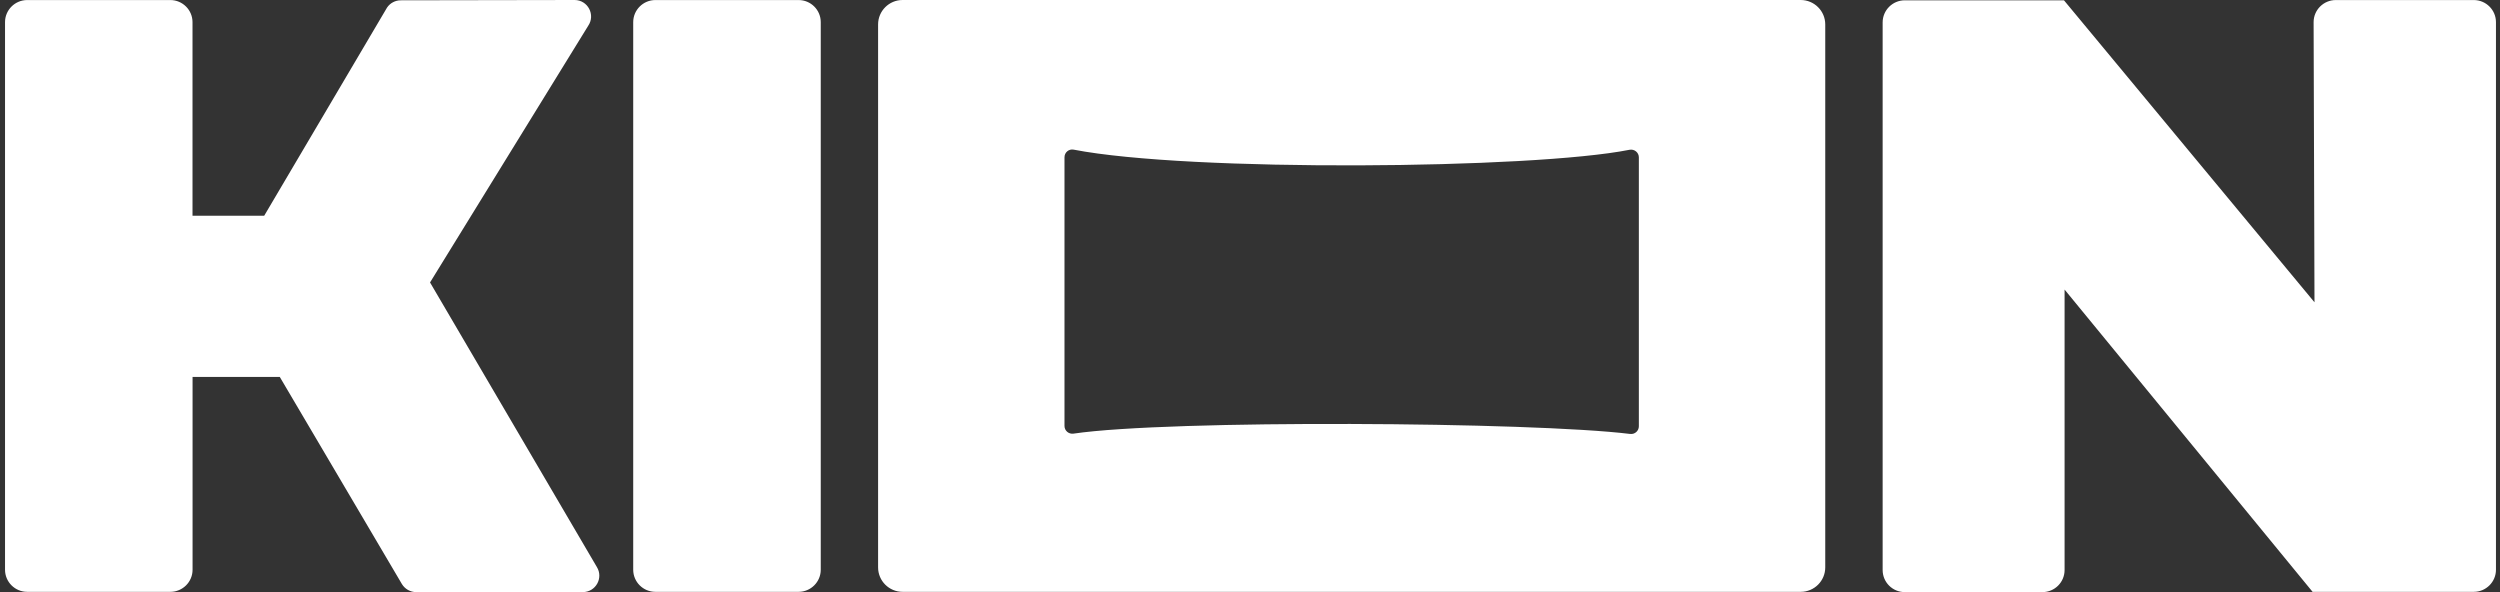 <svg width="190" height="45" viewBox="0 0 190 45" fill="none" xmlns="http://www.w3.org/2000/svg">
<rect x="0" y="0" width="190" height="45" fill="#333333" stroke="none"/>
<path d="M62.377 1.684V43.3C62.377 44.227 61.621 44.98 60.692 44.98H49.809C48.88 44.98 48.124 44.227 48.124 43.3V1.684C48.124 0.758 48.88 0.004 49.809 0.004H60.692C61.621 0.004 62.377 0.754 62.377 1.684ZM45.361 43.092L32.683 21.466L44.699 1.967C45.274 1.135 44.679 0 43.667 0L30.458 0.023C30.041 0.023 29.647 0.232 29.415 0.577L20.08 16.394H14.631V1.684C14.631 0.758 13.875 0.004 12.946 0.004H2.067C1.138 0.004 0.382 0.758 0.382 1.684V43.3C0.382 44.227 1.138 44.98 2.067 44.98H12.95C13.879 44.98 14.635 44.227 14.635 43.3V28.649H21.265L30.545 44.388C30.773 44.764 31.183 45 31.624 45H44.29C45.274 45 45.876 43.928 45.361 43.092ZM188.007 44.98C188.938 44.98 189.693 44.227 189.693 43.3V1.684C189.693 0.758 188.938 0.004 188.007 0.004H177.519C176.59 0.004 175.834 0.758 175.834 1.684L175.901 22.973L156.861 0.023H144.766C143.837 0.023 143.081 0.777 143.081 1.704V43.324C143.081 44.25 143.833 45 144.762 45H155.227C156.156 45 156.908 44.25 156.908 43.324V22.007L175.756 44.98H188.007ZM138.719 1.857V43.123C138.719 44.148 137.884 44.98 136.856 44.98H68.598C67.57 44.98 66.735 44.148 66.735 43.123V1.857C66.735 0.832 67.57 0 68.598 0H136.86C137.884 0.004 138.719 0.832 138.719 1.857ZM124.553 11.961C124.553 11.588 124.21 11.31 123.84 11.384C116.466 12.853 90.355 13.076 81.598 11.373C81.236 11.302 80.901 11.581 80.901 11.954V32.371C80.901 32.732 81.22 33.007 81.582 32.956C88.843 31.884 116.442 32.061 123.891 32.98C124.246 33.023 124.553 32.748 124.553 32.395V11.961Z" fill="white"/>
</svg>
